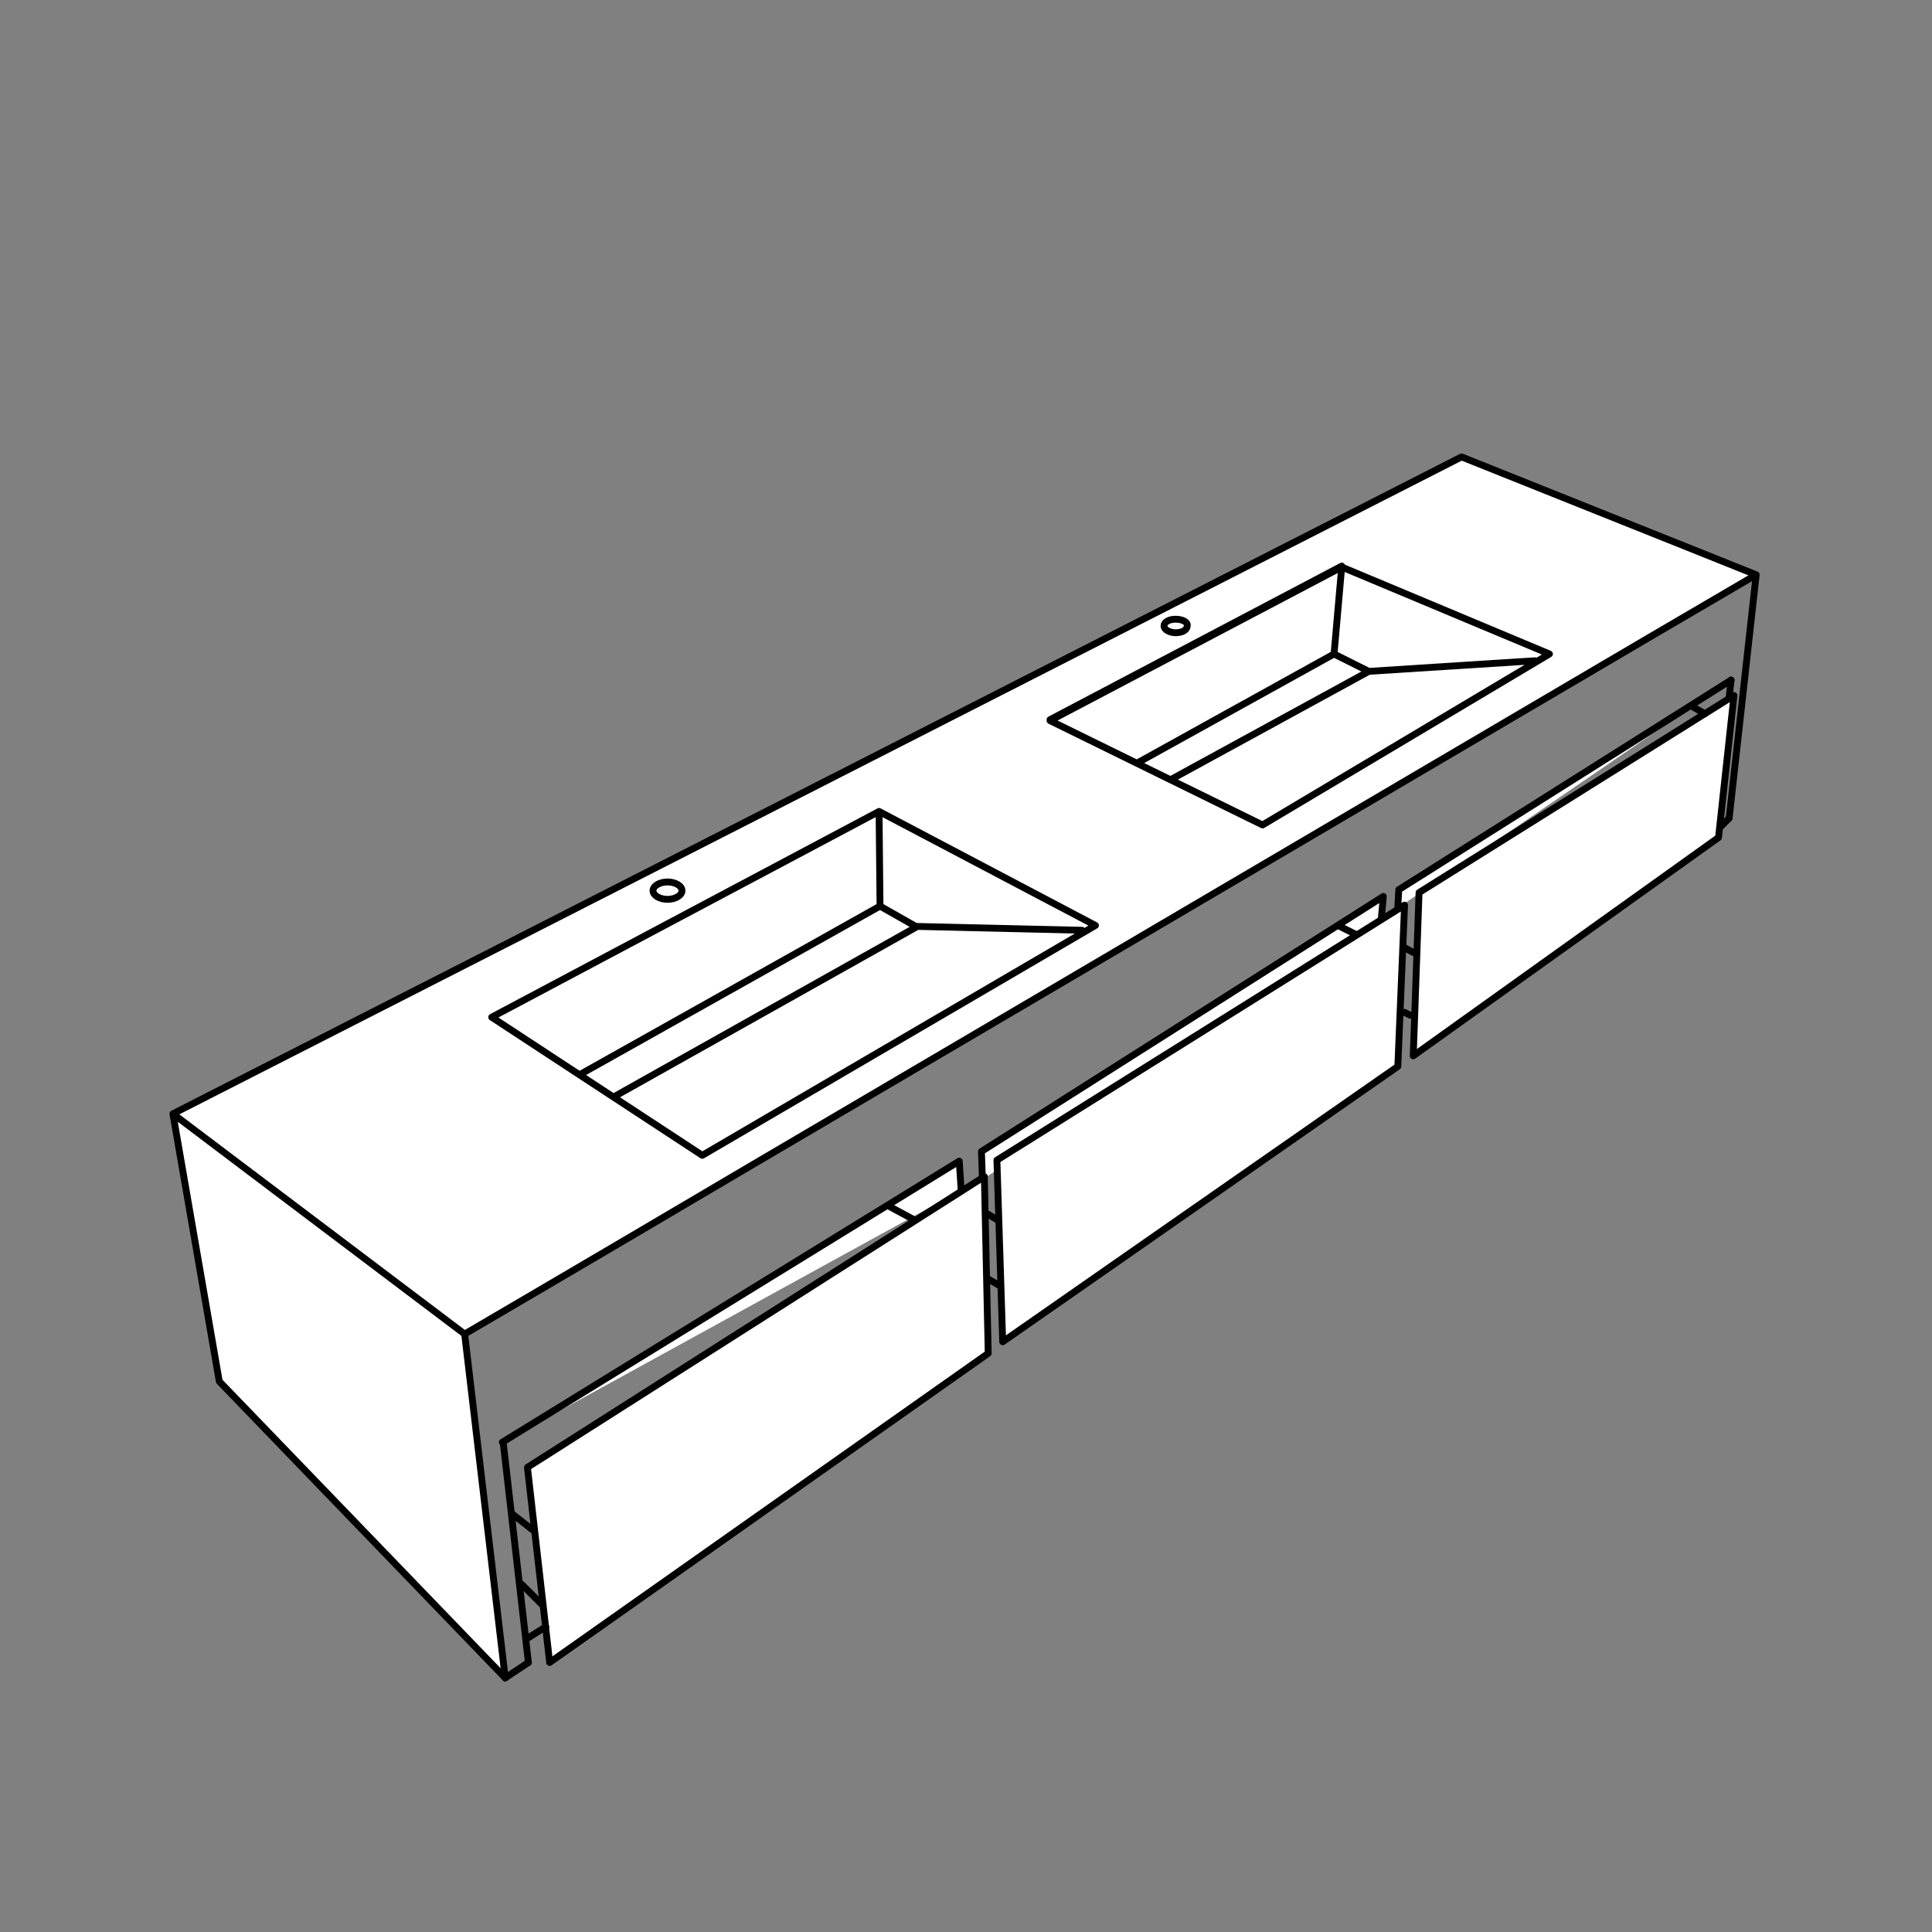<?xml version="1.0" encoding="UTF-8"?> <svg xmlns="http://www.w3.org/2000/svg" xmlns:xlink="http://www.w3.org/1999/xlink" version="1.1" id="Layer_1" x="0px" y="0px" viewBox="0 0 200 200" style="enable-background:new 0 0 200 200;" xml:space="preserve"><rect x="0" y="0" width="200" height="200" fill="#808080" stroke="none"/> <style type="text/css"> .st0{fill:none;stroke:#000000;stroke-width:0.709;stroke-linecap:round;stroke-linejoin:round;stroke-miterlimit:1;} .st1{fill:#FFFFFF;stroke:#000000;stroke-width:0.709;stroke-linecap:round;stroke-linejoin:round;stroke-miterlimit:1;} </style> <line class="st0" x1="54.7" y1="172.1" x2="52.3" y2="173.7"></line> <line class="st0" x1="52.1" y1="149.4" x2="54.7" y2="172.1"></line> <path class="st1" d="M48.1,138.1l4.2,35.6L22.7,143l-4.8-27.7L48.1,138.1z M179,84.7l2.8-25.2 M48.1,138.1c0,0,11.3-6.6,30.1-17.7 L170.7,66l11.1-6.5l-30.5-12.2l-133.4,68 M91.1,93.8l-31,17.4 M91.1,93.8L91,84l-40.1,21.3 M91,84l0.1,9.8l3.7,2.1l17.2,0.4 M72.7,119.6l40.7-23.8L91,84l-40.1,21.3L72.7,119.6z M69.1,91.3c-0.8,0-1.5,0.4-1.5,0.9s0.7,0.9,1.5,0.9s1.5-0.4,1.5-0.9 C70.6,91.7,69.9,91.3,69.1,91.3z M138.1,67.7L117.7,79 M138.1,67.7l0.8-9.1l-30.2,15.9 M138.9,58.6l-0.8,9.1l3.6,1.8l17.2-1.1 M130.7,85.4l29.7-17.7l-21.5-9l-30.2,15.9L130.7,85.4z M121.7,64.1c-0.7,0-1.2,0.3-1.2,0.7c0,0.4,0.6,0.7,1.2,0.7 c0.7,0,1.2-0.3,1.2-0.7C123,64.4,122.4,64.1,121.7,64.1z M143,95l0.2-2.2l-41.6,26.4l0.1,2.9 M146.3,109.3 c5.6-4,31.6-22.6,31.6-22.6l1.6-14.7l-32.6,20.4L146.3,109.3 M103.8,138.9l40.9-28.5l0.7-16.7l-42.2,26.4L103.8,138.9z M53,156.7 l2.3,1.8 M56.2,166.2L54,164 M99.5,123.2l-0.2-3l-47.3,29.1 M91.9,124.8l2.6,1.4 M102.3,125.7l0.8,0.5 M102.3,132.4l1.2,0.7 M175.3,73.2l1.2,0.7 M144.7,94l0.1-1.9l34.4-21.7 M94.8,96l-31,17.4 M121.2,80.7l20.5-11.2 M56.9,172.1l45.4-32l-0.4-18.3 l-47.3,30.1L56.9,172.1z"></path> <line class="st0" x1="138.7" y1="95.9" x2="140.3" y2="96.7"></line> <line class="st0" x1="145.4" y1="98.1" x2="146.3" y2="98.6"></line> <line class="st0" x1="145.4" y1="104.8" x2="146" y2="105.1"></line> <line class="st0" x1="179" y1="72.2" x2="179.2" y2="70.4"></line> <line class="st0" x1="178.2" y1="85.5" x2="179" y2="84.7"></line> <line class="st0" x1="56.5" y1="168.4" x2="54.6" y2="169.6"></line> </svg> 